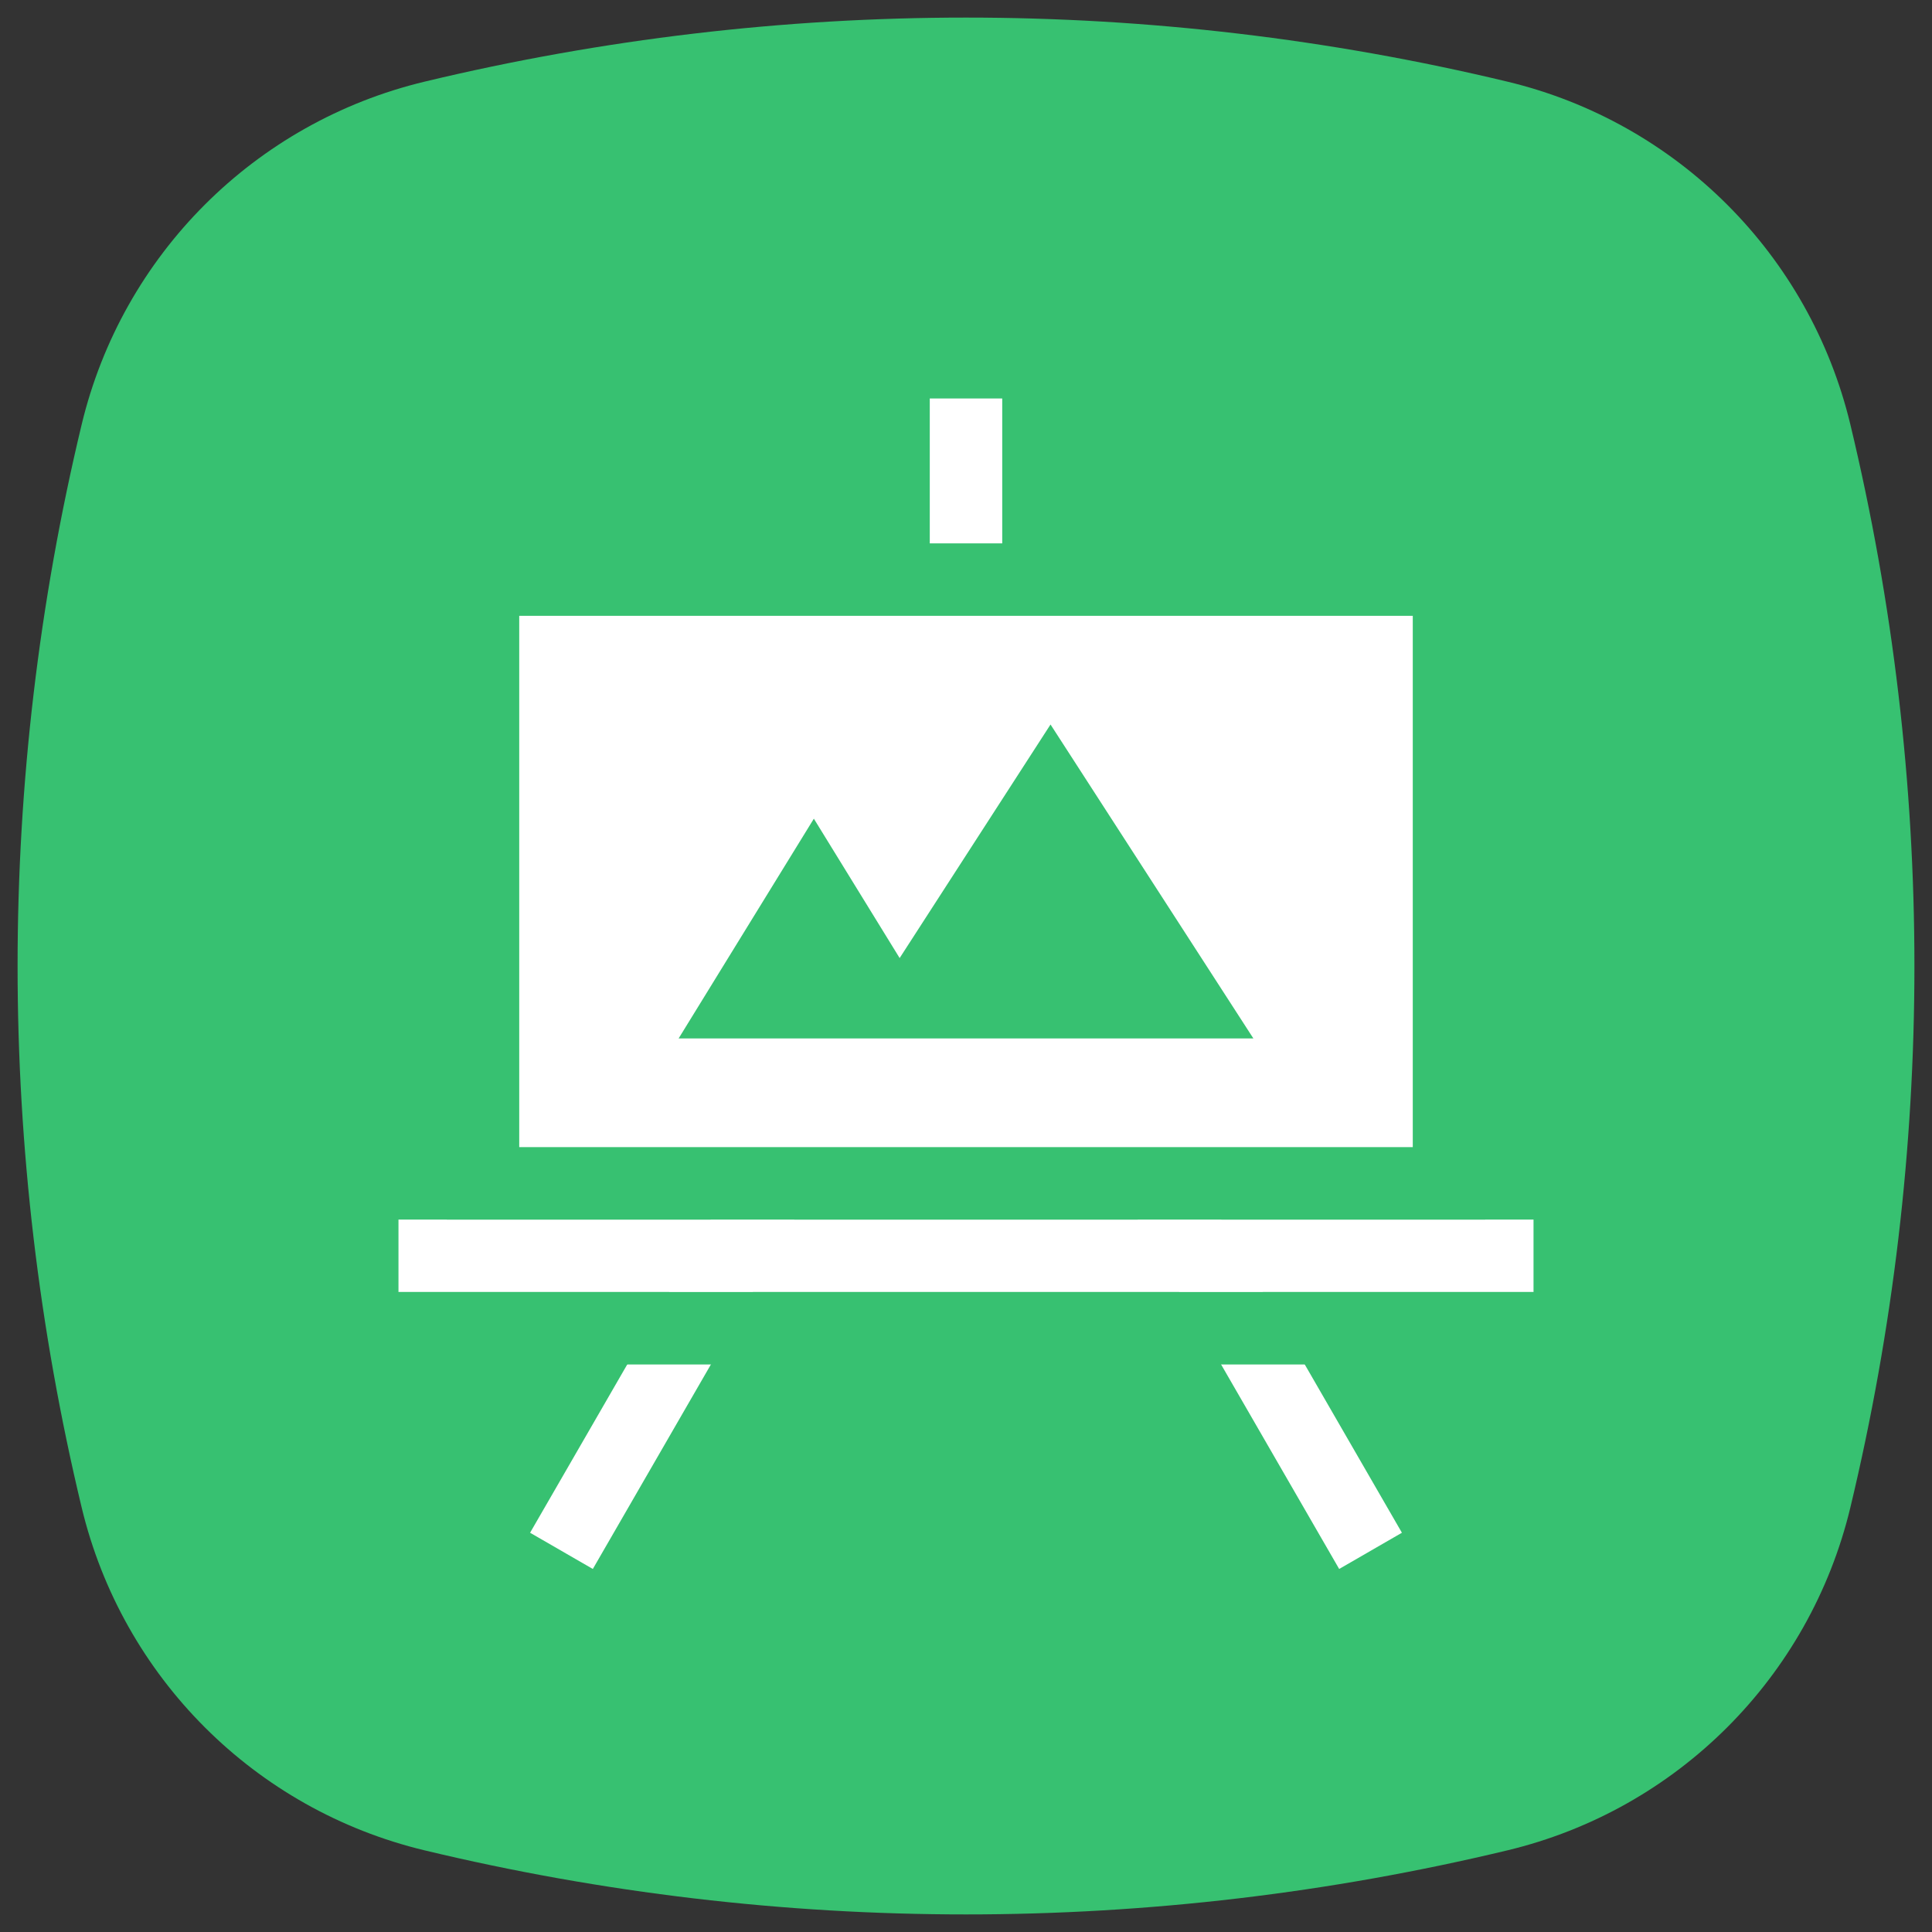 <svg width="64" height="64" viewBox="0 0 64 64" fill="none" xmlns="http://www.w3.org/2000/svg">
<rect x="0" y="0" width="64" height="64" fill="#333333" stroke="none"/>
<path d="M2.705 14.064C4.054 8.443 8.443 4.054 14.064 2.705C25.854 -0.125 38.146 -0.125 49.936 2.705C55.558 4.054 59.947 8.443 61.296 14.064C64.125 25.854 64.125 38.146 61.296 49.936C59.947 55.557 55.558 59.946 49.936 61.295C38.146 64.125 25.854 64.125 14.064 61.295C8.443 59.946 4.054 55.557 2.705 49.936C-0.125 38.146 -0.125 25.854 2.705 14.064Z" fill="#37C171"/>
<path d="M14.4 41.6H49.6" stroke="white" stroke-width="2.4" stroke-linecap="square"/>
<path d="M44.801 50.335L35.601 34.4" stroke="white" stroke-width="2.4" stroke-linecap="square"/>
<path d="M19.199 50.335L28.399 34.4" stroke="white" stroke-width="2.4" stroke-linecap="square"/>
<path d="M14.4 44H49.6" stroke="#37C171" stroke-width="2.4" stroke-linecap="square"/>
<path d="M32 32.8L32 14.4" stroke="white" stroke-width="2.4" stroke-linecap="square"/>
<rect x="16" y="19.2" width="32" height="20" fill="white" stroke="#37C171" stroke-width="2.4"/>
<path fill-rule="evenodd" clip-rule="evenodd" d="M34.8 24L41.52 34.4H28.081L28.081 34.4H22.48L26.96 27.12L29.802 31.737L34.8 24Z" fill="#37C171"/>
</svg>
